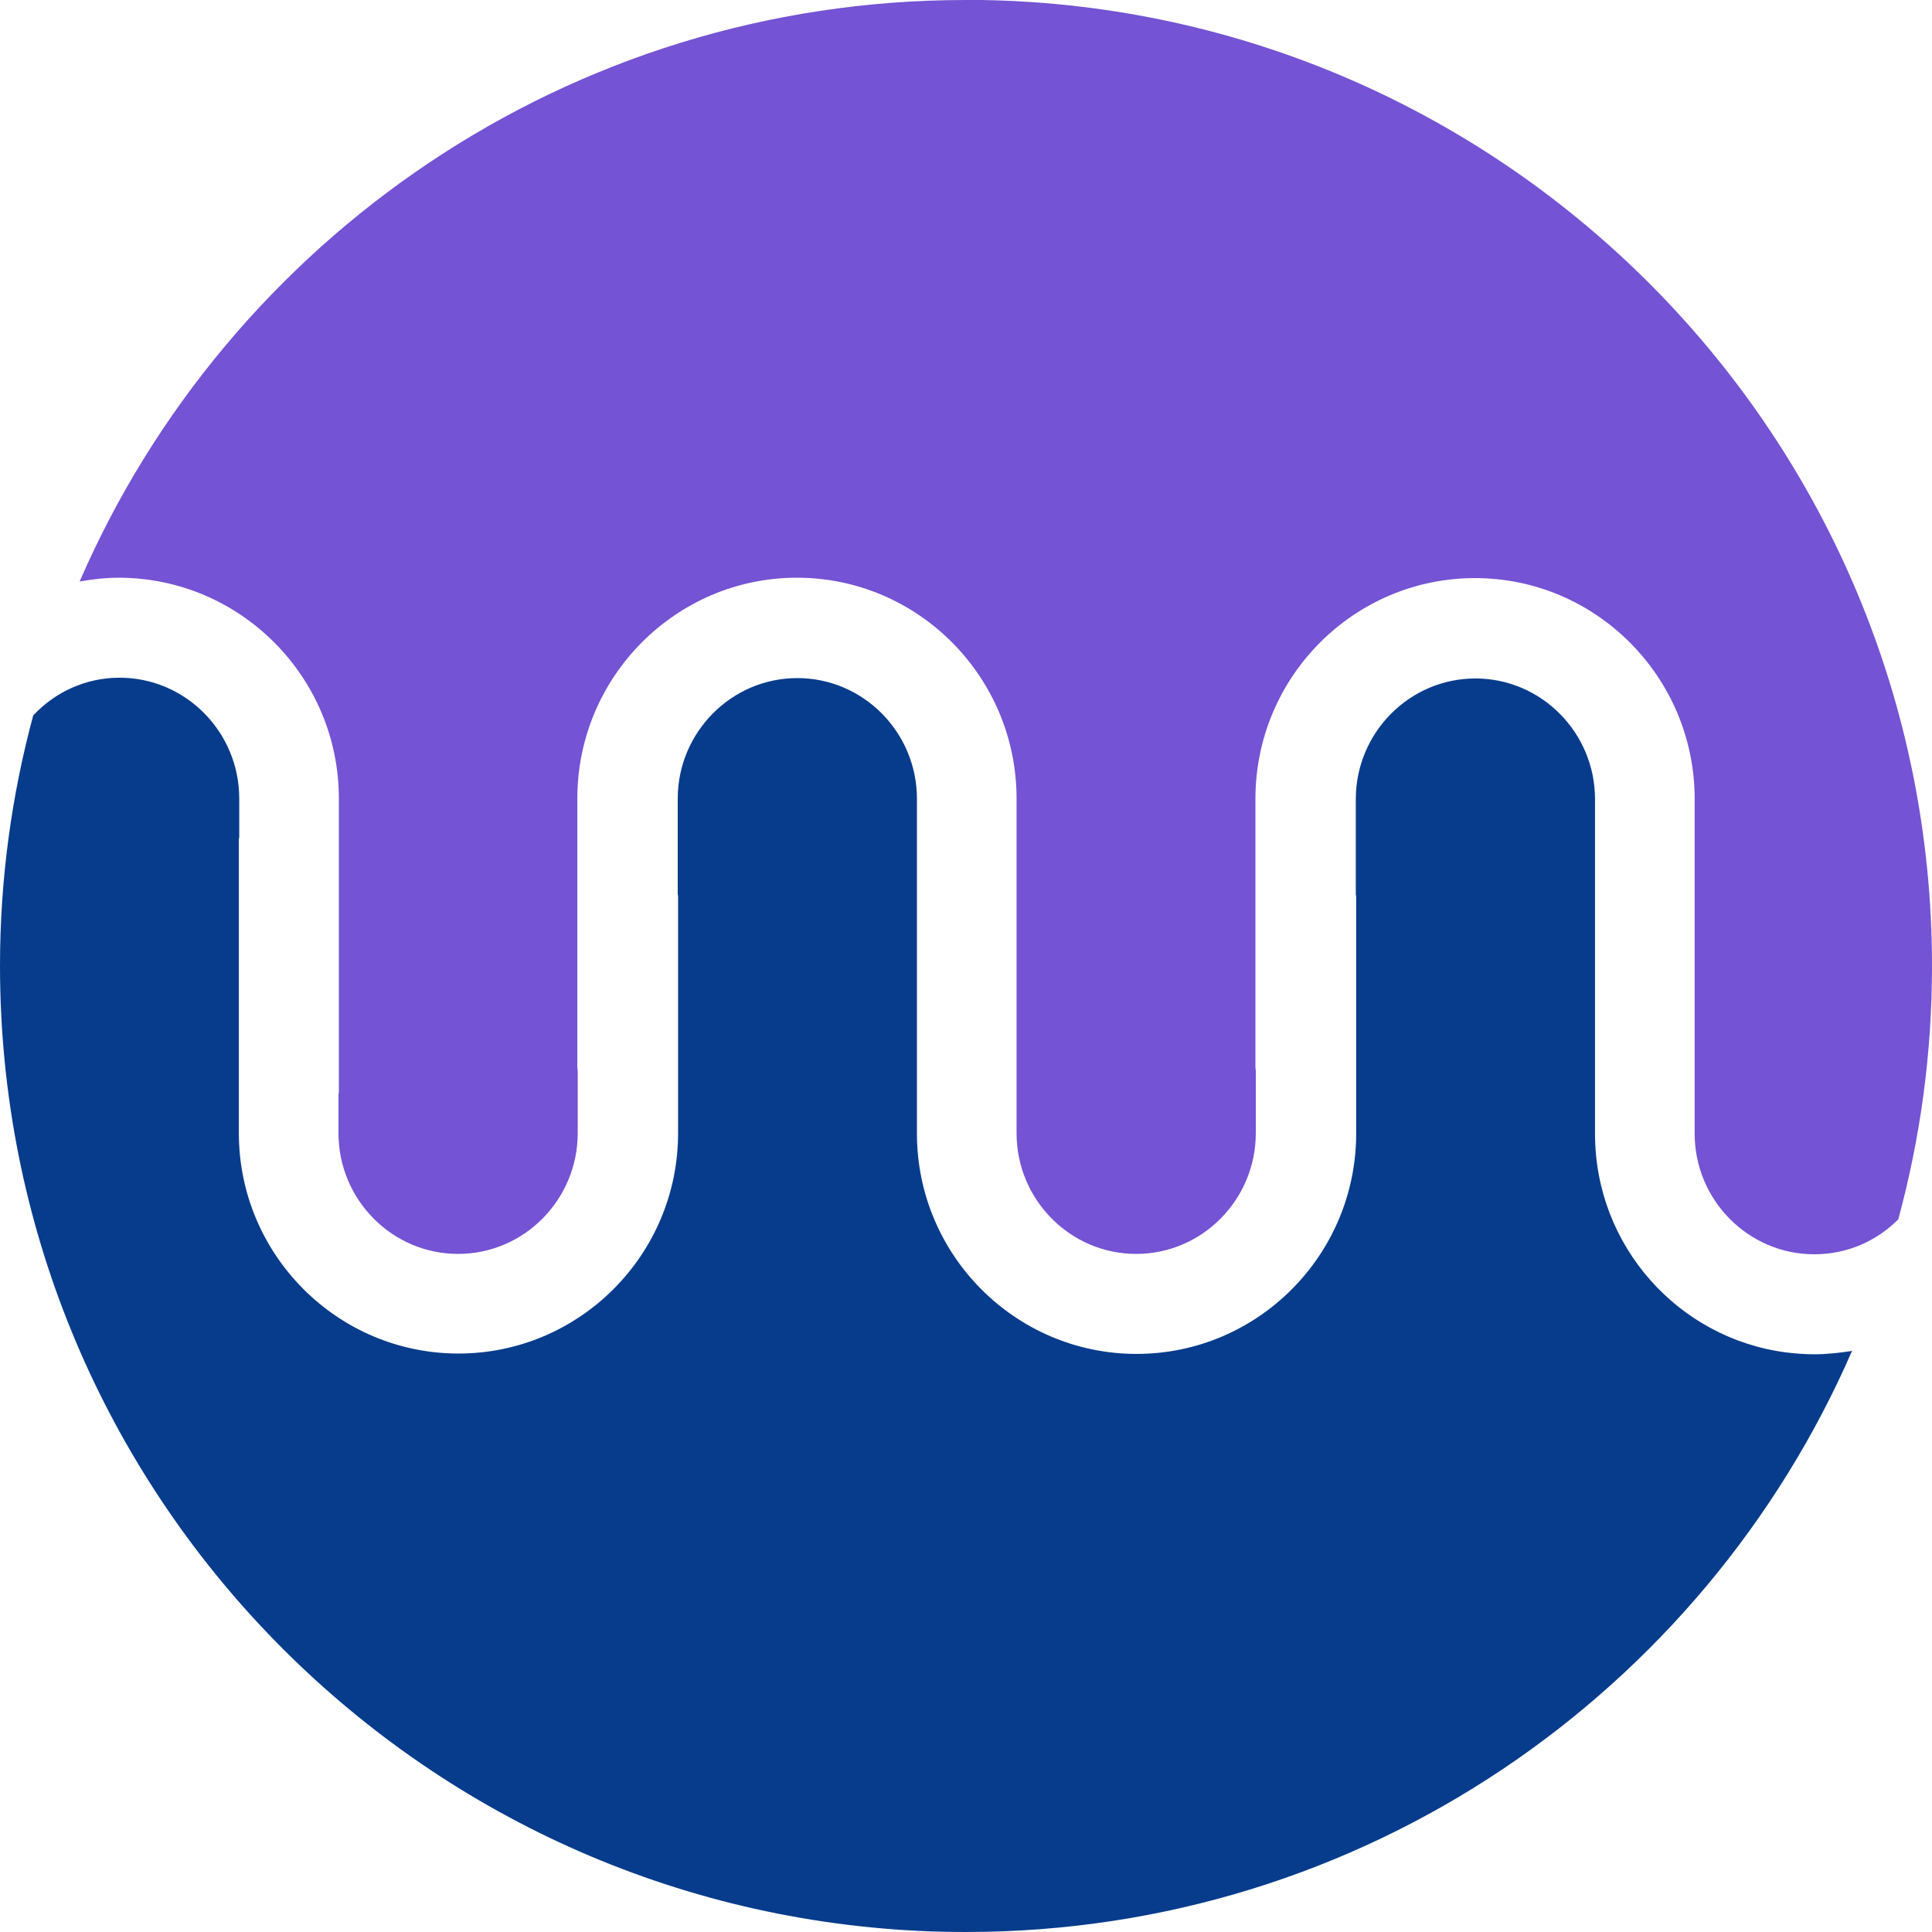 <svg xmlns="http://www.w3.org/2000/svg" xml:space="preserve" viewBox="0 0 512 512"><path d="M490.9 357.8C451.5 448.5 361.2 512 256 512c-4.3 0-8.5-.1-12.7-.3C107.8 505 0 393.1 0 255.9c0-22.9 3.1-45.2 8.8-66.3 5.8-6.2 13.9-10 22.9-10 17.5 0 31.7 14.4 31.7 32v10.3c0 .2-.1.4-.1.5v77.9c0 32.2 26.1 58.4 58.2 58.4s58.2-26.2 58.2-58.4v-62.8c0-.2-.1-.4-.1-.6v-25.2c0-17.6 14.2-32 31.7-32s31.7 14.4 31.7 32v88.7c0 32.2 26.1 58.4 58.2 58.4s58.2-26.2 58.2-58.4v-62.8c0-.2-.1-.4-.1-.6v-25.2c0-17.6 14.2-32 31.7-32s31.7 14.4 31.7 32v88.7c0 29.7 22.1 54.2 50.6 57.9 2.4.3 5 .5 7.5.5 3.4 0 6.8-.4 10.1-.9" style="fill:#073c8c"/><path d="M512 256c0 23.2-3.1 45.6-8.9 67v.1l-.1.1c-5.7 5.7-13.5 9.2-22.2 9.2-17.5 0-31.7-14.4-31.7-32v-88.7c0-32.2-26.1-58.5-58.2-58.5s-58.2 26.2-58.2 58.5V283c0 .2.1.4.1.6v16.7c0 17.6-14.2 32-31.7 32s-31.7-14.4-31.7-32v-88.7c0-32.2-26.1-58.5-58.2-58.5S153 179.4 153 211.6V283c0 .2.1.4.1.6v16.7c0 17.6-14.2 32-31.7 32s-31.7-14.4-31.7-32V290c0-.2.1-.3.1-.5v-77.9c0-32.2-26.1-58.4-58.2-58.5-3.6 0-7.1.4-10.5 1C60.4 63.5 150.7 0 255.9 0h4.1c139.5 2.2 252 116 252 256" style="fill:#7453d4"/></svg>